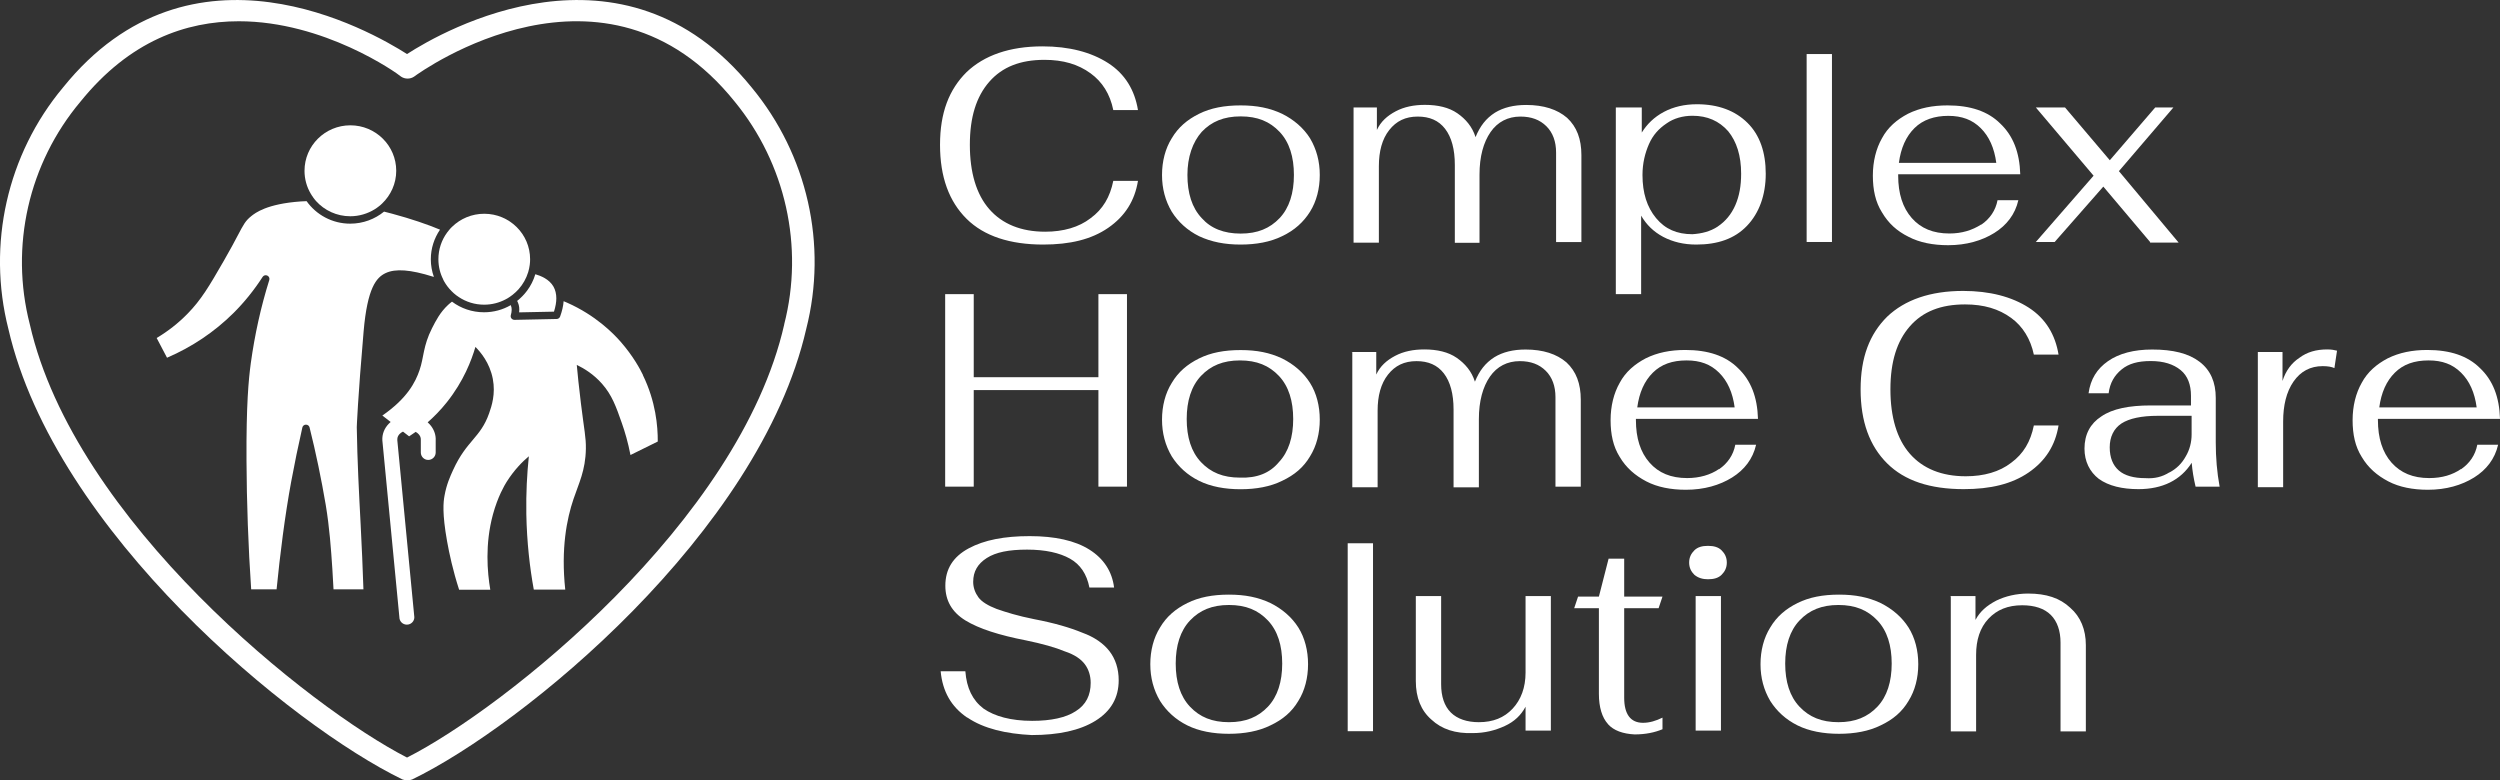 <svg width="189" height="59" viewBox="0 0 189 59" fill="none" xmlns="http://www.w3.org/2000/svg">
<rect x="0" y="0" width="189" height="59" fill="#333333" stroke="none"/>
<g clip-path="url(#clip0_209_548)">
<path d="M73.076 16.545C71.748 15.228 71.066 13.384 71.066 10.946C71.066 8.509 71.754 6.76 73.076 5.45C74.404 4.187 76.318 3.505 78.817 3.505C80.827 3.505 82.495 3.944 83.776 4.768C85.056 5.591 85.785 6.814 86.03 8.32H84.164C83.919 7.104 83.326 6.179 82.448 5.544C81.515 4.862 80.384 4.524 78.96 4.524C77.142 4.524 75.773 5.058 74.792 6.179C73.811 7.3 73.321 8.853 73.321 10.946C73.321 13.04 73.811 14.694 74.792 15.815C75.773 16.936 77.196 17.517 79.015 17.517C80.391 17.517 81.569 17.179 82.448 16.497C83.381 15.815 83.919 14.89 84.164 13.675H86.03C85.785 15.181 85.049 16.349 83.776 17.227C82.502 18.105 80.881 18.489 78.865 18.489C76.365 18.489 74.397 17.855 73.076 16.545Z" fill="white"/>
<path d="M90.648 17.855C89.763 17.416 89.075 16.781 88.584 16.004C88.094 15.174 87.849 14.255 87.849 13.229C87.849 12.203 88.094 11.237 88.584 10.454C89.075 9.623 89.763 9.042 90.648 8.603C91.533 8.164 92.562 7.968 93.788 7.968C95.014 7.968 95.995 8.164 96.928 8.603C97.813 9.042 98.549 9.677 99.039 10.454C99.53 11.284 99.775 12.203 99.775 13.229C99.775 14.255 99.53 15.221 99.039 16.004C98.549 16.788 97.861 17.416 96.928 17.855C96.042 18.294 94.966 18.489 93.788 18.489C92.61 18.489 91.581 18.294 90.648 17.855ZM96.737 16.491C97.473 15.714 97.82 14.593 97.82 13.229C97.82 11.865 97.48 10.751 96.737 9.967C95.995 9.184 95.068 8.799 93.795 8.799C92.521 8.799 91.588 9.191 90.852 9.967C90.164 10.744 89.769 11.865 89.769 13.229C89.769 14.593 90.11 15.707 90.852 16.491C91.54 17.267 92.521 17.659 93.795 17.659C95.068 17.659 96.001 17.267 96.737 16.491Z" fill="white"/>
<path d="M102.227 8.124H104.093V9.825C104.386 9.191 104.877 8.752 105.517 8.414C106.157 8.076 106.893 7.928 107.724 7.928C108.704 7.928 109.542 8.124 110.176 8.563C110.809 9.002 111.306 9.582 111.551 10.366C111.892 9.535 112.335 8.954 113.023 8.515C113.663 8.124 114.446 7.935 115.379 7.935C116.707 7.935 117.736 8.272 118.471 8.907C119.207 9.589 119.554 10.514 119.554 11.73V18.3H117.64V11.534C117.64 10.703 117.395 10.028 116.905 9.542C116.414 9.056 115.774 8.813 114.943 8.813C114.01 8.813 113.227 9.204 112.689 9.981C112.151 10.757 111.851 11.831 111.851 13.195V18.354H109.985V12.466C109.985 11.298 109.74 10.373 109.249 9.738C108.759 9.103 108.071 8.813 107.185 8.813C106.252 8.813 105.564 9.15 105.026 9.832C104.488 10.514 104.243 11.439 104.243 12.56V18.348H102.329V8.124H102.234H102.227Z" fill="white"/>
<path d="M122.204 8.124H124.118V10.021C124.513 9.387 125.051 8.853 125.787 8.461C126.522 8.07 127.36 7.881 128.286 7.881C129.907 7.881 131.181 8.367 132.114 9.292C133.047 10.217 133.49 11.527 133.49 13.134C133.49 14.742 132.999 16.106 132.066 17.078C131.133 18.05 129.86 18.489 128.239 18.489C127.305 18.489 126.474 18.294 125.739 17.909C125.003 17.517 124.465 16.983 124.07 16.302V22.237H122.156V8.124H122.204ZM129.86 17.125C130.445 16.734 130.888 16.2 131.188 15.518C131.487 14.836 131.63 14.059 131.63 13.134C131.63 11.77 131.29 10.703 130.65 9.92C129.962 9.143 129.076 8.752 127.952 8.752C127.217 8.752 126.529 8.948 125.991 9.332C125.405 9.724 124.962 10.21 124.663 10.892C124.363 11.574 124.172 12.351 124.172 13.229C124.172 14.593 124.513 15.66 125.201 16.491C125.889 17.321 126.774 17.706 127.952 17.706C128.64 17.659 129.281 17.51 129.866 17.125H129.86Z" fill="white"/>
<path d="M136.582 4.086H138.496V18.294H136.582V4.086Z" fill="white"/>
<path d="M149.788 16.984C150.429 16.545 150.871 15.91 151.014 15.133H152.588C152.343 16.207 151.702 17.031 150.769 17.612C149.836 18.192 148.658 18.537 147.282 18.537C146.151 18.537 145.123 18.341 144.285 17.902C143.4 17.463 142.766 16.882 142.276 16.052C141.785 15.275 141.588 14.35 141.588 13.276C141.588 12.203 141.833 11.23 142.276 10.454C142.719 9.623 143.406 9.042 144.237 8.603C145.123 8.164 146.104 7.968 147.234 7.968C148.951 7.968 150.279 8.407 151.212 9.333C152.193 10.258 152.683 11.521 152.731 13.175H143.502V13.27C143.502 14.633 143.842 15.7 144.53 16.484C145.218 17.267 146.151 17.652 147.377 17.652C148.31 17.652 149.094 17.409 149.782 16.97L149.788 16.984ZM144.735 9.684C144.094 10.319 143.706 11.19 143.556 12.311H150.919C150.769 11.19 150.381 10.319 149.741 9.684C149.1 9.049 148.317 8.759 147.289 8.759C146.26 8.759 145.375 9.049 144.735 9.684Z" fill="white"/>
<path d="M162.546 18.294L159.011 14.107L155.333 18.294H153.909L158.275 13.283L153.909 8.124H156.116L159.501 12.115L162.934 8.124H164.31L160.189 12.938L164.705 18.341H162.546V18.294Z" fill="white"/>
<path d="M71.455 22.237H73.614V28.517H83.04V22.237H85.199V36.79H83.04V29.49H73.614V36.79H71.455V22.237Z" fill="white"/>
<path d="M90.648 36.351C89.763 35.912 89.075 35.277 88.584 34.501C88.094 33.67 87.849 32.752 87.849 31.725C87.849 30.699 88.094 29.733 88.584 28.95C89.075 28.119 89.763 27.538 90.648 27.099C91.533 26.66 92.562 26.465 93.788 26.465C95.014 26.465 95.995 26.66 96.928 27.099C97.813 27.538 98.549 28.173 99.039 28.95C99.53 29.726 99.775 30.699 99.775 31.725C99.775 32.752 99.53 33.717 99.039 34.501C98.549 35.331 97.861 35.912 96.928 36.351C96.042 36.79 94.966 36.986 93.788 36.986C92.61 36.986 91.533 36.79 90.648 36.351ZM96.683 34.94C97.418 34.163 97.766 33.042 97.766 31.678C97.766 30.314 97.425 29.2 96.683 28.416C95.94 27.633 95.014 27.248 93.74 27.248C92.466 27.248 91.533 27.64 90.798 28.416C90.062 29.193 89.715 30.314 89.715 31.678C89.715 33.042 90.055 34.156 90.798 34.94C91.54 35.723 92.466 36.108 93.74 36.108C95.014 36.155 95.995 35.77 96.683 34.94Z" fill="white"/>
<path d="M102.179 26.613H104.045V28.315C104.338 27.68 104.829 27.241 105.469 26.904C106.109 26.566 106.845 26.417 107.676 26.417C108.657 26.417 109.494 26.613 110.128 27.052C110.761 27.491 111.258 28.072 111.504 28.855C111.844 28.024 112.287 27.444 112.975 27.005C113.615 26.613 114.398 26.424 115.331 26.424C116.66 26.424 117.688 26.762 118.424 27.396C119.159 28.078 119.507 29.004 119.507 30.219V36.79H117.593V30.023C117.593 29.193 117.347 28.517 116.857 28.031C116.367 27.545 115.726 27.302 114.895 27.302C113.962 27.302 113.179 27.694 112.641 28.47C112.103 29.247 111.803 30.32 111.803 31.685V36.844H109.889V30.955C109.889 29.787 109.644 28.862 109.154 28.227C108.663 27.592 107.975 27.302 107.09 27.302C106.157 27.302 105.469 27.64 104.931 28.322C104.393 29.004 104.148 29.929 104.148 31.05V36.837H102.234V26.62H102.186L102.179 26.613Z" fill="white"/>
<path d="M129.962 35.473C130.602 35.034 131.045 34.399 131.188 33.623H132.761C132.516 34.696 131.876 35.52 130.943 36.101C130.009 36.682 128.831 37.026 127.455 37.026C126.325 37.026 125.296 36.83 124.458 36.391C123.621 35.952 122.94 35.372 122.449 34.541C121.959 33.764 121.761 32.839 121.761 31.766C121.761 30.692 122.006 29.72 122.449 28.943C122.892 28.112 123.58 27.532 124.411 27.093C125.296 26.654 126.277 26.458 127.408 26.458C129.124 26.458 130.452 26.897 131.385 27.822C132.366 28.747 132.856 30.01 132.904 31.664H123.675V31.759C123.675 33.123 124.016 34.19 124.704 34.973C125.392 35.757 126.325 36.142 127.551 36.142C128.484 36.142 129.315 35.898 129.955 35.459L129.962 35.473ZM124.956 28.173C124.315 28.808 123.927 29.679 123.777 30.8H131.14C130.99 29.679 130.602 28.808 129.962 28.173C129.321 27.538 128.538 27.248 127.51 27.248C126.427 27.248 125.596 27.538 124.956 28.173Z" fill="white"/>
<path d="M142.671 35.034C141.343 33.717 140.662 31.874 140.662 29.436C140.662 26.998 141.35 25.249 142.671 23.939C143.999 22.676 145.913 21.994 148.413 21.994C150.422 21.994 152.091 22.433 153.371 23.257C154.652 24.081 155.38 25.303 155.626 26.809H153.759C153.514 25.641 152.922 24.668 152.043 24.034C151.11 23.352 149.979 23.014 148.556 23.014C146.737 23.014 145.368 23.547 144.387 24.668C143.406 25.789 142.916 27.343 142.916 29.436C142.916 31.529 143.406 33.184 144.387 34.305C145.368 35.426 146.792 36.006 148.61 36.006C149.986 36.006 151.164 35.669 152.043 34.987C152.976 34.305 153.514 33.38 153.759 32.164H155.626C155.38 33.67 154.645 34.838 153.371 35.716C152.097 36.594 150.476 36.979 148.46 36.979C145.906 36.979 143.992 36.344 142.671 35.034Z" fill="white"/>
<path d="M158.67 36.202C157.982 35.669 157.587 34.885 157.587 33.913C157.587 32.839 158.03 32.016 158.861 31.482C159.699 30.901 160.973 30.651 162.594 30.651H165.638V29.922C165.638 29.091 165.393 28.416 164.855 27.977C164.317 27.538 163.581 27.295 162.6 27.295C161.62 27.295 160.932 27.491 160.394 27.93C159.855 28.369 159.508 28.95 159.413 29.733H157.894C158.044 28.659 158.534 27.883 159.365 27.302C160.196 26.721 161.327 26.424 162.703 26.424C164.276 26.424 165.454 26.714 166.285 27.349C167.123 27.984 167.511 28.909 167.511 30.077V33.434C167.511 34.602 167.606 35.723 167.804 36.79H165.985C165.836 36.155 165.74 35.574 165.693 34.987C164.855 36.303 163.486 36.979 161.667 36.979C160.441 36.979 159.413 36.736 158.67 36.202ZM164.017 35.716C164.555 35.426 164.95 35.034 165.243 34.501C165.536 34.014 165.686 33.427 165.686 32.846V31.435H163.132C161.906 31.435 160.973 31.631 160.38 32.016C159.794 32.407 159.495 33.035 159.495 33.819C159.495 34.602 159.74 35.183 160.182 35.568C160.625 35.959 161.313 36.148 162.192 36.148C162.88 36.196 163.465 36.054 164.01 35.709L164.017 35.716Z" fill="white"/>
<path d="M170.644 26.613H172.558V28.801C172.803 28.024 173.246 27.437 173.832 27.052C174.417 26.613 175.105 26.417 175.943 26.417C176.284 26.417 176.481 26.465 176.679 26.512L176.481 27.829C176.284 27.734 175.991 27.68 175.596 27.68C174.663 27.68 173.927 28.072 173.389 28.848C172.851 29.625 172.606 30.651 172.606 31.867V36.83H170.692V26.613H170.644Z" fill="white"/>
<path d="M186.057 35.473C186.698 35.034 187.14 34.399 187.283 33.623H188.857C188.612 34.696 187.971 35.52 187.038 36.101C186.105 36.682 184.927 37.026 183.551 37.026C182.42 37.026 181.392 36.83 180.554 36.391C179.716 35.952 179.035 35.372 178.545 34.541C178.054 33.764 177.857 32.839 177.857 31.766C177.857 30.692 178.102 29.72 178.545 28.943C178.988 28.112 179.675 27.532 180.506 27.093C181.392 26.654 182.373 26.458 183.503 26.458C185.22 26.458 186.548 26.897 187.481 27.822C188.462 28.747 188.952 30.01 189 31.664H179.771V31.759C179.771 33.123 180.111 34.19 180.799 34.973C181.487 35.75 182.42 36.142 183.646 36.142C184.627 36.142 185.41 35.898 186.051 35.459L186.057 35.473ZM181.051 28.173C180.411 28.808 180.023 29.679 179.873 30.8H187.236C187.086 29.679 186.698 28.808 186.057 28.173C185.417 27.538 184.634 27.248 183.605 27.248C182.523 27.248 181.692 27.538 181.051 28.173Z" fill="white"/>
<path d="M73.124 54.253C71.897 53.422 71.257 52.261 71.114 50.748H72.981C73.076 52.011 73.519 52.936 74.356 53.571C75.194 54.151 76.42 54.496 78.034 54.496C79.458 54.496 80.588 54.253 81.324 53.767C82.107 53.28 82.455 52.551 82.455 51.626C82.455 51.092 82.305 50.606 82.012 50.215C81.719 49.823 81.229 49.485 80.493 49.242C79.805 48.952 78.777 48.661 77.551 48.411C75.541 48.02 74.016 47.534 72.987 46.906C71.959 46.271 71.468 45.4 71.468 44.279C71.468 43.016 72.054 42.091 73.233 41.456C74.411 40.821 75.93 40.531 77.844 40.531C79.757 40.531 81.276 40.868 82.359 41.551C83.442 42.233 84.076 43.205 84.225 44.42H82.359C82.162 43.401 81.671 42.672 80.888 42.233C80.105 41.794 79.022 41.551 77.646 41.551C76.27 41.551 75.289 41.746 74.602 42.185C73.914 42.624 73.573 43.205 73.573 43.988C73.573 44.427 73.723 44.819 73.968 45.157C74.213 45.494 74.704 45.791 75.344 46.035C76.032 46.278 76.965 46.568 78.191 46.811C79.71 47.101 80.888 47.446 81.821 47.831C82.754 48.168 83.442 48.661 83.885 49.242C84.328 49.823 84.573 50.559 84.573 51.43C84.573 52.747 83.987 53.767 82.809 54.496C81.63 55.225 80.01 55.57 78 55.57C76.039 55.475 74.37 55.083 73.144 54.253H73.124Z" fill="white"/>
<path d="M89.763 54.84C88.877 54.401 88.189 53.767 87.699 52.99C87.209 52.159 86.963 51.241 86.963 50.215C86.963 49.188 87.209 48.222 87.699 47.439C88.189 46.608 88.877 46.028 89.763 45.589C90.648 45.15 91.677 44.954 92.903 44.954C94.129 44.954 95.109 45.15 96.043 45.589C96.928 46.028 97.664 46.663 98.154 47.439C98.644 48.216 98.889 49.188 98.889 50.215C98.889 51.241 98.644 52.207 98.154 52.99C97.664 53.821 96.976 54.401 96.043 54.84C95.157 55.279 94.081 55.475 92.903 55.475C91.724 55.475 90.648 55.279 89.763 54.84ZM95.852 53.429C96.587 52.652 96.935 51.531 96.935 50.167C96.935 48.803 96.594 47.689 95.852 46.906C95.109 46.122 94.183 45.737 92.909 45.737C91.636 45.737 90.703 46.129 89.967 46.906C89.231 47.682 88.884 48.803 88.884 50.167C88.884 51.531 89.225 52.645 89.967 53.429C90.71 54.212 91.636 54.597 92.909 54.597C94.183 54.597 95.116 54.205 95.852 53.429Z" fill="white"/>
<path d="M101.886 41.071H103.8V55.279H101.886V41.071Z" fill="white"/>
<path d="M108.214 54.401C107.431 53.719 107.036 52.747 107.036 51.484V45.062H108.95V51.727C108.95 52.652 109.195 53.382 109.685 53.868C110.176 54.354 110.911 54.597 111.797 54.597C112.88 54.597 113.71 54.26 114.351 53.578C114.991 52.895 115.332 51.97 115.332 50.849V45.062H117.245V55.232H115.332V53.429C114.991 54.064 114.494 54.55 113.758 54.888C113.023 55.225 112.239 55.421 111.354 55.421C110.026 55.468 108.997 55.131 108.214 54.401Z" fill="white"/>
<path d="M121.563 54.739C121.121 54.253 120.876 53.476 120.876 52.45V45.98H119.009L119.302 45.103H120.876L121.611 42.233H122.789V45.103H125.684L125.391 45.98H122.789V52.747C122.789 54.01 123.28 54.644 124.213 54.644C124.703 54.644 125.194 54.496 125.684 54.253V55.131C125.098 55.374 124.41 55.522 123.573 55.522C122.687 55.475 121.999 55.232 121.563 54.746V54.739Z" fill="white"/>
<path d="M128.095 43.455C127.85 43.212 127.7 42.921 127.7 42.53C127.7 42.138 127.85 41.848 128.095 41.605C128.34 41.361 128.681 41.267 129.124 41.267C129.566 41.267 129.907 41.361 130.152 41.605C130.397 41.848 130.547 42.138 130.547 42.53C130.547 42.921 130.397 43.212 130.152 43.455C129.907 43.698 129.566 43.792 129.124 43.792C128.729 43.792 128.388 43.698 128.095 43.455ZM128.191 45.062H130.104V55.232H128.191V45.062Z" fill="white"/>
<path d="M135.894 54.84C135.009 54.401 134.321 53.767 133.83 52.99C133.34 52.159 133.095 51.241 133.095 50.215C133.095 49.188 133.34 48.222 133.83 47.439C134.321 46.608 135.009 46.028 135.894 45.589C136.78 45.15 137.808 44.954 139.034 44.954C140.26 44.954 141.241 45.15 142.174 45.589C143.059 46.028 143.795 46.663 144.285 47.439C144.776 48.216 145.021 49.188 145.021 50.215C145.021 51.241 144.776 52.207 144.285 52.99C143.795 53.821 143.107 54.401 142.174 54.84C141.288 55.279 140.212 55.475 139.034 55.475C137.856 55.475 136.78 55.279 135.894 54.84ZM141.929 53.429C142.664 52.652 143.012 51.531 143.012 50.167C143.012 48.803 142.671 47.689 141.929 46.906C141.186 46.122 140.26 45.737 138.986 45.737C137.713 45.737 136.78 46.129 136.044 46.906C135.308 47.682 134.961 48.803 134.961 50.167C134.961 51.531 135.302 52.645 136.044 53.429C136.786 54.212 137.713 54.597 138.986 54.597C140.26 54.597 141.193 54.205 141.929 53.429Z" fill="white"/>
<path d="M147.432 45.062H149.346V46.865C149.687 46.23 150.184 45.791 150.919 45.407C151.607 45.069 152.438 44.873 153.324 44.873C154.7 44.873 155.728 45.211 156.511 45.947C157.295 46.629 157.69 47.601 157.69 48.769V55.293H155.776V48.58C155.776 47.703 155.53 46.973 155.04 46.487C154.55 46.001 153.814 45.758 152.881 45.758C151.798 45.758 150.967 46.095 150.327 46.777C149.687 47.459 149.394 48.385 149.394 49.505V55.293H147.48V45.076H147.432V45.062Z" fill="white"/>
<path d="M30.772 4.086C28.02 2.337 14.48 -5.449 4.761 6.618C0.538 11.676 -0.988 18.489 0.633 24.864C4.168 40.241 22.081 54.888 30.425 58.926C30.67 59.02 30.915 59.02 31.16 58.926C39.504 54.888 57.417 40.288 60.952 24.864C62.573 18.489 61.047 11.723 56.831 6.618C47.064 -5.449 33.469 2.337 30.772 4.086ZM59.29 24.52C55.905 39.457 38.087 53.571 30.772 57.271C23.457 53.523 5.646 39.41 2.254 24.52C0.735 18.631 2.159 12.358 6.082 7.685C9.815 3.066 14.085 1.607 18.056 1.607C24.486 1.607 29.982 5.497 30.323 5.794C30.616 5.99 31.011 5.99 31.303 5.794C31.889 5.355 45.736 -4.524 55.551 7.692C59.379 12.365 60.802 18.638 59.283 24.527L59.29 24.52Z" fill="white"/>
<path d="M48.604 28.342C48.406 27.93 47.875 26.924 46.915 25.83C46.37 25.209 45.041 23.845 42.882 22.886C42.794 22.845 42.699 22.805 42.61 22.771C42.583 23.135 42.494 23.52 42.344 23.932C42.303 24.04 42.201 24.115 42.086 24.115L38.898 24.182C38.809 24.182 38.721 24.142 38.666 24.074C38.612 24.006 38.592 23.912 38.619 23.824C38.7 23.541 38.707 23.297 38.626 23.102C38.626 23.088 38.619 23.075 38.612 23.068C38.019 23.412 37.331 23.608 36.596 23.608C35.683 23.608 34.845 23.311 34.171 22.805C34.069 22.879 33.974 22.96 33.878 23.048C33.272 23.608 32.945 24.256 32.659 24.817C31.971 26.181 32.053 27.018 31.719 27.977C31.406 28.902 30.779 30.118 28.906 31.415L29.533 31.901C29.485 31.941 29.437 31.988 29.39 32.036C29.049 32.387 28.879 32.833 28.906 33.298L30.193 46.663C30.193 46.973 30.445 47.223 30.759 47.223C31.072 47.223 31.324 46.973 31.324 46.663L30.037 33.285V33.245C30.023 33.049 30.125 32.9 30.207 32.812C30.282 32.738 30.364 32.677 30.466 32.63L30.929 32.988C31.086 32.887 31.249 32.772 31.426 32.65C31.515 32.697 31.59 32.758 31.651 32.826C31.733 32.914 31.828 33.062 31.814 33.251V34.21C31.814 34.521 32.066 34.771 32.373 34.771C32.679 34.771 32.938 34.521 32.938 34.21V33.312C32.965 32.866 32.802 32.427 32.482 32.076C32.434 32.022 32.387 31.975 32.332 31.928C32.809 31.509 33.306 31.009 33.783 30.408C35.056 28.808 35.649 27.228 35.942 26.228C36.317 26.6 37.025 27.424 37.257 28.646C37.474 29.787 37.168 30.705 36.977 31.246C36.323 33.109 35.288 33.278 34.26 35.52C34.028 36.027 33.756 36.628 33.606 37.472C33.517 37.951 33.422 38.802 33.797 40.909C33.967 41.861 34.239 43.124 34.709 44.583H37.066C36.841 43.259 36.657 41.145 37.263 38.903C37.638 37.526 38.149 36.675 38.292 36.445C38.864 35.534 39.504 34.892 39.981 34.494C39.845 35.804 39.763 37.269 39.79 38.863C39.831 41.017 40.056 42.935 40.355 44.576H42.733C42.399 41.449 42.855 39.221 43.352 37.742C43.747 36.56 44.265 35.581 44.292 33.933C44.306 33.055 44.17 32.556 43.918 30.496C43.761 29.253 43.666 28.241 43.604 27.586C44.176 27.862 44.885 28.301 45.511 29.01C46.267 29.868 46.574 30.739 47.01 31.982C47.242 32.637 47.48 33.447 47.664 34.399L49.727 33.38C49.734 32.225 49.578 30.361 48.604 28.362V28.342Z" fill="white"/>
<path d="M32.754 20.921C32.754 20.921 32.788 20.934 32.802 20.934C32.652 20.515 32.57 20.07 32.57 19.604C32.57 18.773 32.829 18.003 33.265 17.362C32.305 16.963 31.133 16.558 29.635 16.153C29.43 16.099 29.233 16.045 29.035 15.998C28.341 16.565 27.448 16.909 26.474 16.909C25.112 16.909 23.907 16.234 23.178 15.207C23.021 15.207 22.878 15.221 22.742 15.228C20.154 15.41 19.296 16.106 19.009 16.328C18.553 16.693 18.424 16.95 17.981 17.787C17.743 18.24 17.416 18.861 16.912 19.732C15.822 21.623 15.216 22.663 14.16 23.736C13.479 24.432 12.702 25.04 11.844 25.553L12.627 27.045C14.521 26.228 16.21 25.094 17.64 23.676C18.471 22.852 19.214 21.927 19.854 20.934C19.929 20.819 20.079 20.772 20.208 20.833C20.338 20.893 20.399 21.035 20.358 21.17C19.718 23.21 19.255 25.323 18.962 27.444C18.791 28.72 18.614 30.584 18.635 34.798C18.648 37.917 18.771 41.382 18.989 44.556H20.91C21.169 41.929 21.536 39.011 22.013 36.418C22.265 35.054 22.551 33.67 22.858 32.319C22.885 32.191 23.001 32.103 23.13 32.103C23.26 32.103 23.375 32.191 23.403 32.313C23.886 34.244 24.295 36.222 24.629 38.188C24.908 39.876 25.024 41.469 25.126 43.016C25.153 43.448 25.187 44.144 25.214 44.556H27.476C27.428 43.043 27.346 41.253 27.265 39.653C27.142 37.303 27.012 34.872 26.972 32.292C26.972 32.279 27.047 30.179 27.489 25.06C27.775 21.744 28.456 20.981 29.144 20.65C29.893 20.292 31.031 20.38 32.727 20.914L32.754 20.921Z" fill="white"/>
<path d="M39.095 22.744C39.123 22.791 39.143 22.838 39.163 22.892C39.252 23.108 39.279 23.352 39.245 23.615L41.881 23.561C41.997 23.196 42.058 22.858 42.058 22.555C42.058 22.217 41.983 21.913 41.84 21.663C41.513 21.096 40.88 20.853 40.471 20.731C40.335 21.184 40.124 21.609 39.844 21.981C39.627 22.271 39.374 22.528 39.095 22.75V22.744Z" fill="white"/>
<path d="M23.668 14.917C23.736 15.018 23.818 15.106 23.893 15.201C24.526 15.903 25.453 16.349 26.481 16.349C27.155 16.349 27.789 16.153 28.327 15.822C28.436 15.755 28.531 15.687 28.633 15.606C28.722 15.538 28.81 15.464 28.892 15.383C29.546 14.755 29.955 13.877 29.955 12.912C29.955 11.014 28.402 9.474 26.488 9.474C24.574 9.474 23.021 11.014 23.021 12.912C23.021 13.54 23.191 14.134 23.491 14.64C23.545 14.735 23.607 14.829 23.675 14.917H23.668Z" fill="white"/>
<path d="M33.504 21.137C33.565 21.251 33.626 21.366 33.701 21.474C33.783 21.596 33.871 21.717 33.967 21.825C34.178 22.068 34.416 22.285 34.689 22.46C35.24 22.825 35.894 23.034 36.603 23.034C37.188 23.034 37.747 22.886 38.23 22.629C38.326 22.582 38.414 22.528 38.503 22.467C38.585 22.413 38.666 22.359 38.741 22.298C38.905 22.17 39.061 22.021 39.204 21.866C39.538 21.494 39.783 21.055 39.933 20.569C39.96 20.482 39.981 20.387 40.001 20.299C40.022 20.205 40.035 20.117 40.049 20.022C40.069 19.881 40.076 19.739 40.076 19.597C40.076 17.699 38.523 16.16 36.609 16.16C35.669 16.16 34.811 16.531 34.185 17.139C34.11 17.206 34.042 17.281 33.98 17.355C33.919 17.429 33.858 17.503 33.803 17.578C33.388 18.145 33.143 18.841 33.143 19.597C33.143 20.151 33.272 20.671 33.51 21.13L33.504 21.137Z" fill="white"/>
</g>
<defs>
<clipPath id="clip0_209_548">
<rect width="189" height="59" fill="white"/>
</clipPath>
</defs>
</svg>
